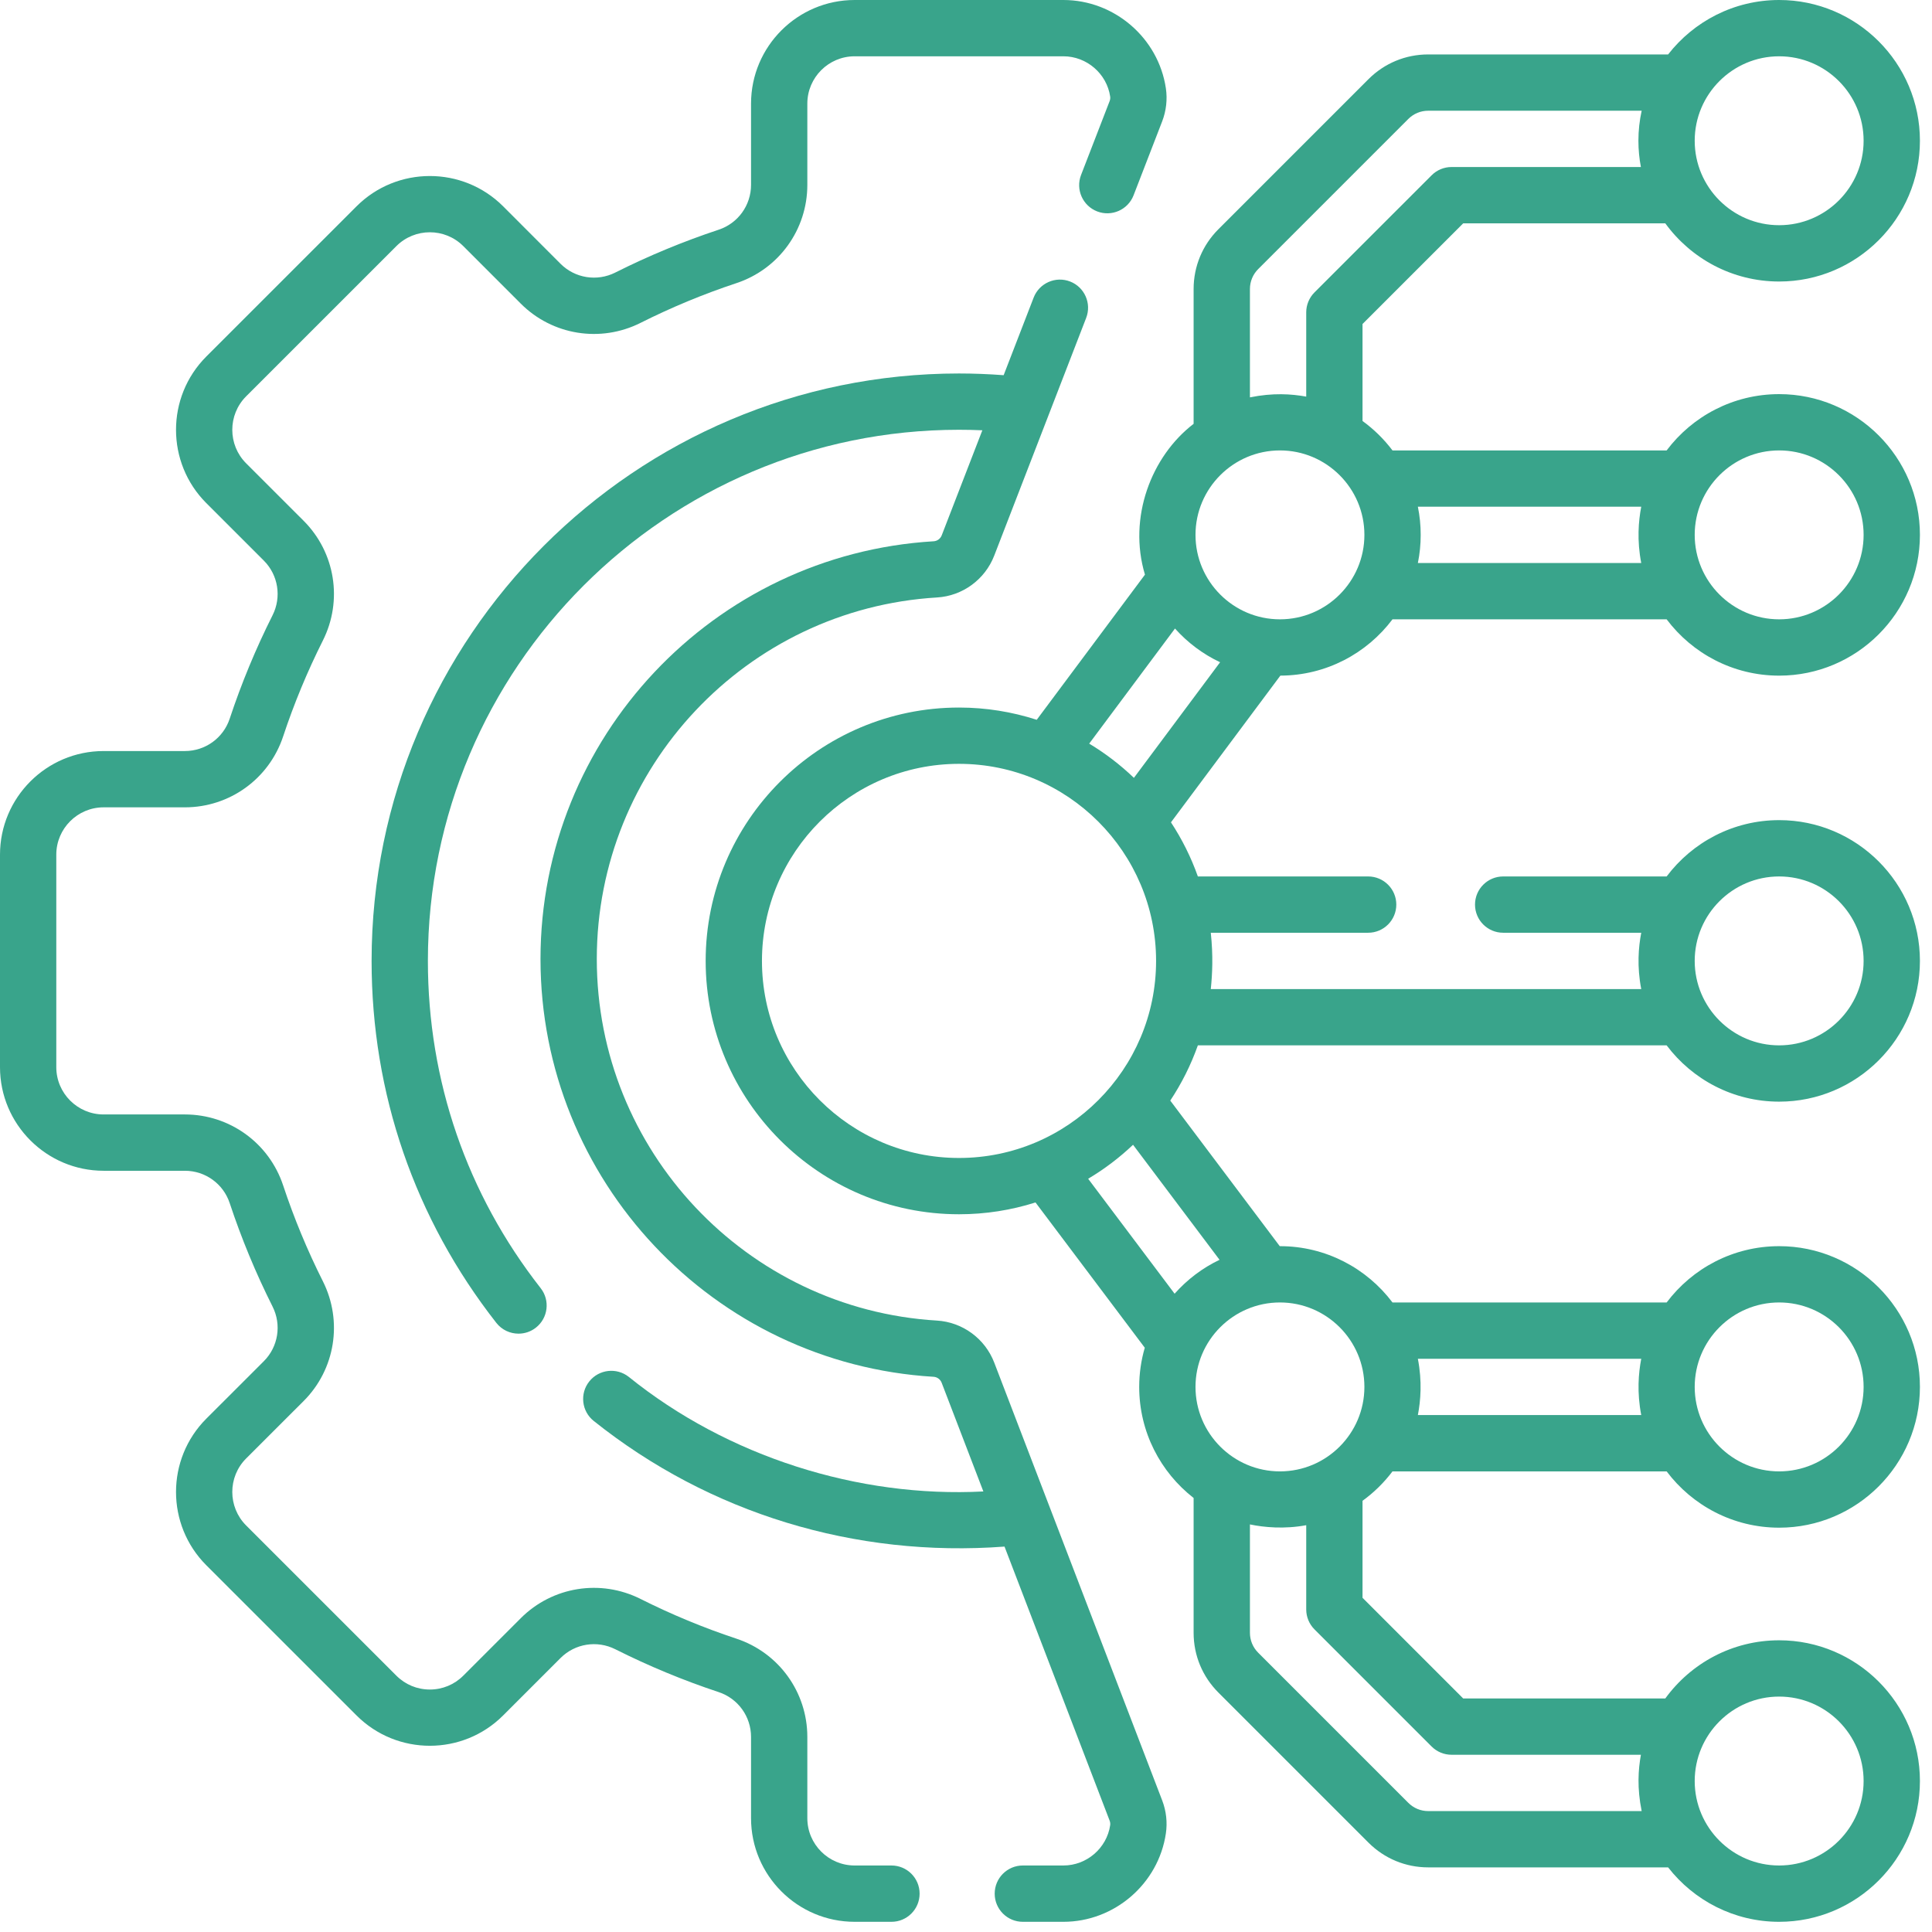 <svg width="80" height="80" viewBox="0 0 80 80" fill="none" xmlns="http://www.w3.org/2000/svg">
<path d="M57.66 25.645H69.012C70.076 27.06 71.769 27.977 73.672 27.977C76.885 27.977 79.5 25.362 79.5 22.148C79.5 18.934 76.885 16.32 73.672 16.32C71.769 16.32 70.076 17.236 69.012 18.651C69.011 18.651 69.01 18.651 69.009 18.651H57.66C57.309 18.186 56.891 17.775 56.419 17.432V13.416L60.588 9.248H68.956C70.016 10.706 71.734 11.657 73.672 11.657C76.885 11.657 79.5 9.042 79.5 5.828C79.5 2.615 76.885 0 73.671 0C71.804 0 70.14 0.884 69.073 2.254H59.139C58.205 2.254 57.327 2.617 56.666 3.278L50.449 9.495C49.789 10.155 49.425 11.034 49.425 11.968V17.55C47.67 18.894 46.701 21.434 47.41 23.795L42.929 29.805C41.914 29.477 40.833 29.298 39.711 29.298C33.926 29.298 29.22 34.004 29.22 39.789C29.22 45.574 33.926 50.28 39.711 50.28C40.814 50.28 41.878 50.108 42.878 49.791L47.403 55.807C47.253 56.322 47.172 56.866 47.172 57.429C47.172 59.297 48.055 60.961 49.425 62.028V67.61C49.425 68.544 49.789 69.422 50.449 70.083L56.666 76.3C57.327 76.96 58.205 77.324 59.139 77.324H69.073C70.141 78.694 71.804 79.578 73.671 79.578C76.885 79.578 79.5 76.963 79.5 73.749C79.5 70.535 76.885 67.921 73.671 67.921C71.734 67.921 70.016 68.871 68.956 70.33H60.588L56.419 66.161V62.145C56.891 61.803 57.309 61.392 57.66 60.927H69.012C70.076 62.341 71.769 63.258 73.672 63.258C76.885 63.258 79.5 60.643 79.5 57.429C79.5 54.216 76.885 51.601 73.672 51.601C71.769 51.601 70.076 52.518 69.012 53.933C69.011 53.933 69.01 53.932 69.009 53.932H57.66C56.595 52.518 54.903 51.601 53 51.601C52.997 51.601 52.995 51.601 52.992 51.601L48.458 45.573C48.927 44.866 49.313 44.099 49.601 43.286H69.009C69.01 43.286 69.011 43.286 69.012 43.286C70.076 44.7 71.769 45.617 73.672 45.617C76.885 45.617 79.5 43.003 79.5 39.789C79.5 36.575 76.885 33.96 73.672 33.96C71.769 33.96 70.076 34.877 69.012 36.292C69.011 36.292 69.01 36.292 69.009 36.292H62.243C61.599 36.292 61.077 36.814 61.077 37.457C61.077 38.101 61.599 38.623 62.243 38.623H67.96C67.846 39.223 67.779 40.013 67.96 40.955H50.136C50.2 40.344 50.238 39.574 50.136 38.623H56.652C57.296 38.623 57.818 38.101 57.818 37.457C57.818 36.814 57.296 36.292 56.652 36.292H49.601C49.319 35.496 48.943 34.745 48.487 34.051L53.017 27.976C54.913 27.971 56.598 27.056 57.66 25.645ZM73.671 18.651C75.6 18.651 77.168 20.22 77.168 22.148C77.168 24.076 75.6 25.645 73.671 25.645C71.743 25.645 70.174 24.076 70.174 22.148C70.174 20.22 71.743 18.651 73.671 18.651ZM58.711 20.982H67.96C67.846 21.582 67.779 22.372 67.96 23.314H58.711C58.788 22.937 58.828 22.547 58.828 22.148C58.828 21.749 58.788 21.359 58.711 20.982ZM73.671 2.331C75.6 2.331 77.168 3.9 77.168 5.828C77.168 7.757 75.6 9.325 73.671 9.325C71.743 9.325 70.174 7.757 70.174 5.828C70.174 3.9 71.743 2.331 73.671 2.331ZM73.671 70.252C75.6 70.252 77.168 71.821 77.168 73.749C77.168 75.677 75.6 77.246 73.671 77.246C71.743 77.246 70.174 75.677 70.174 73.749C70.174 71.821 71.743 70.252 73.671 70.252ZM73.671 53.932C75.6 53.932 77.168 55.501 77.168 57.429C77.168 59.358 75.6 60.927 73.671 60.927C71.743 60.927 70.174 59.358 70.174 57.429C70.174 55.501 71.743 53.932 73.671 53.932ZM58.711 56.264H67.96C67.846 56.863 67.779 57.654 67.96 58.595H58.711C58.826 57.996 58.892 57.206 58.711 56.264ZM73.671 36.292C75.6 36.292 77.168 37.86 77.168 39.789C77.168 41.717 75.6 43.286 73.671 43.286C71.743 43.286 70.174 41.717 70.174 39.789C70.174 37.86 71.743 36.292 73.671 36.292ZM51.757 11.968C51.757 11.656 51.878 11.364 52.098 11.143L58.315 4.926C58.535 4.706 58.828 4.585 59.139 4.585H67.978C67.89 4.986 67.843 5.402 67.843 5.828C67.843 6.2 67.879 6.564 67.946 6.916H60.105C59.796 6.916 59.499 7.039 59.281 7.258L54.429 12.109C54.211 12.328 54.088 12.624 54.088 12.933V16.423C53.466 16.312 52.716 16.26 51.757 16.454V11.968ZM39.711 47.949C35.212 47.949 31.551 44.288 31.551 39.789C31.551 35.289 35.212 31.629 39.711 31.629C44.211 31.629 47.871 35.289 47.871 39.789C47.871 44.288 44.211 47.949 39.711 47.949ZM59.281 72.32C59.499 72.538 59.796 72.661 60.105 72.661H67.946C67.836 73.283 67.783 74.033 67.978 74.993H59.139C58.828 74.993 58.535 74.871 58.315 74.651L52.098 68.434C51.878 68.214 51.757 67.921 51.757 67.61V63.123C52.334 63.244 53.18 63.325 54.088 63.155V66.644C54.088 66.953 54.211 67.25 54.429 67.468L59.281 72.32ZM53 53.932C54.928 53.932 56.497 55.501 56.497 57.429C56.497 59.358 54.928 60.927 53 60.927C51.072 60.927 49.503 59.358 49.503 57.429C49.503 55.501 51.072 53.932 53 53.932ZM50.499 52.166C49.787 52.505 49.156 52.986 48.638 53.57L45.058 48.81C45.73 48.411 46.352 47.938 46.917 47.403L50.499 52.166ZM46.953 32.209C46.391 31.671 45.771 31.195 45.101 30.792L48.654 26.026C49.174 26.608 49.808 27.085 50.522 27.422L46.953 32.209ZM49.503 22.148C49.503 20.22 51.072 18.651 53 18.651C54.928 18.651 56.497 20.22 56.497 22.148C56.497 24.076 54.928 25.645 53 25.645C51.072 25.645 49.503 24.076 49.503 22.148Z" fill="#39A48B"/>
<path d="M36.913 77.246H35.389C34.309 77.246 33.43 76.368 33.43 75.288V71.923C33.43 70.07 32.249 68.434 30.491 67.853C29.135 67.403 27.802 66.851 26.526 66.21C24.869 65.376 22.875 65.695 21.565 67.005L19.184 69.386C18.814 69.756 18.322 69.96 17.799 69.96C17.275 69.96 16.783 69.756 16.413 69.386L10.191 63.165C9.428 62.401 9.428 61.157 10.19 60.394L12.573 58.013C13.883 56.703 14.202 54.709 13.368 53.051C12.727 51.776 12.174 50.442 11.725 49.087C11.143 47.329 9.508 46.147 7.655 46.147H4.29C3.21 46.147 2.331 45.269 2.331 44.189V35.389C2.331 34.309 3.21 33.43 4.29 33.43H7.655C9.508 33.43 11.143 32.249 11.725 30.491C12.174 29.135 12.727 27.802 13.368 26.526C14.202 24.869 13.883 22.875 12.572 21.564L10.191 19.184C9.428 18.42 9.428 17.177 10.19 16.413L16.413 10.191C17.177 9.427 18.42 9.427 19.183 10.19L21.565 12.573C22.875 13.883 24.869 14.202 26.526 13.368C27.802 12.727 29.135 12.174 30.491 11.725C32.249 11.143 33.43 9.508 33.43 7.655V4.29C33.43 3.21 34.309 2.331 35.389 2.331H44.033C44.996 2.331 45.829 3.048 45.97 3.998C45.979 4.059 45.971 4.126 45.946 4.19L44.764 7.246C44.532 7.846 44.831 8.521 45.431 8.754C46.032 8.986 46.707 8.687 46.939 8.087L48.121 5.031C48.291 4.59 48.345 4.114 48.276 3.654C47.966 1.571 46.142 0 44.033 0H35.389C33.023 0 31.099 1.924 31.099 4.29V7.655C31.099 8.5 30.56 9.247 29.758 9.512C28.295 9.997 26.855 10.593 25.479 11.285C24.721 11.667 23.811 11.521 23.213 10.925L20.832 8.541C19.159 6.871 16.438 6.871 14.765 8.542L8.541 14.765C6.871 16.438 6.871 19.159 8.542 20.832L10.924 23.213C11.521 23.811 11.667 24.721 11.285 25.479C10.593 26.855 9.997 28.295 9.512 29.758C9.247 30.56 8.5 31.099 7.655 31.099H4.29C1.924 31.099 0 33.023 0 35.389V44.189C0 46.554 1.924 48.479 4.29 48.479H7.655C8.5 48.479 9.247 49.017 9.512 49.82C9.997 51.283 10.593 52.722 11.285 54.099C11.667 54.857 11.521 55.767 10.925 56.364L8.541 58.746C6.871 60.419 6.871 63.14 8.542 64.813L14.765 71.034C16.438 72.707 19.159 72.707 20.832 71.034L23.213 68.653C23.811 68.056 24.721 67.911 25.479 68.292C26.855 68.984 28.295 69.581 29.758 70.066C30.56 70.331 31.099 71.077 31.099 71.923V75.288C31.099 77.653 33.023 79.578 35.389 79.578H36.914C37.557 79.578 38.079 79.056 38.079 78.412C38.079 77.768 37.557 77.246 36.913 77.246Z" fill="#39A48B"/>
<path d="M41.169 56.422C40.788 55.429 39.857 54.746 38.797 54.682C30.899 54.208 24.712 47.632 24.712 39.711C24.712 31.789 30.901 25.212 38.8 24.74C39.857 24.677 40.787 23.996 41.169 23.007L44.976 13.164C45.208 12.563 44.909 11.888 44.309 11.656C43.709 11.424 43.033 11.723 42.801 12.323L41.559 15.536C40.946 15.49 40.326 15.465 39.711 15.465C26.299 15.465 15.387 26.377 15.387 39.789C15.387 45.281 17.173 50.464 20.552 54.777C20.782 55.071 21.125 55.224 21.471 55.224C21.722 55.224 21.976 55.143 22.189 54.976C22.696 54.579 22.785 53.846 22.388 53.34C19.333 49.44 17.718 44.754 17.718 39.789C17.718 27.662 27.584 17.796 39.711 17.796C40.032 17.796 40.355 17.803 40.677 17.817L38.995 22.166C38.941 22.307 38.81 22.404 38.661 22.413C29.532 22.959 22.381 30.557 22.381 39.711C22.381 48.864 29.531 56.462 38.658 57.01C38.807 57.019 38.938 57.116 38.992 57.257L40.719 61.758C35.542 62.028 30.123 60.312 26.038 57.015C25.534 56.615 24.8 56.699 24.4 57.203C23.999 57.706 24.083 58.44 24.587 58.84C29.378 62.666 35.408 64.504 41.595 64.041L45.947 75.387C45.971 75.451 45.98 75.517 45.97 75.579C45.829 76.53 44.997 77.246 44.033 77.246H42.353C41.709 77.246 41.188 77.768 41.188 78.412C41.188 79.056 41.709 79.578 42.353 79.578H44.033C46.143 79.578 47.967 78.006 48.276 75.921C48.344 75.463 48.292 74.99 48.124 74.552L41.169 56.422Z" fill="#39A48B"/>
</svg>
